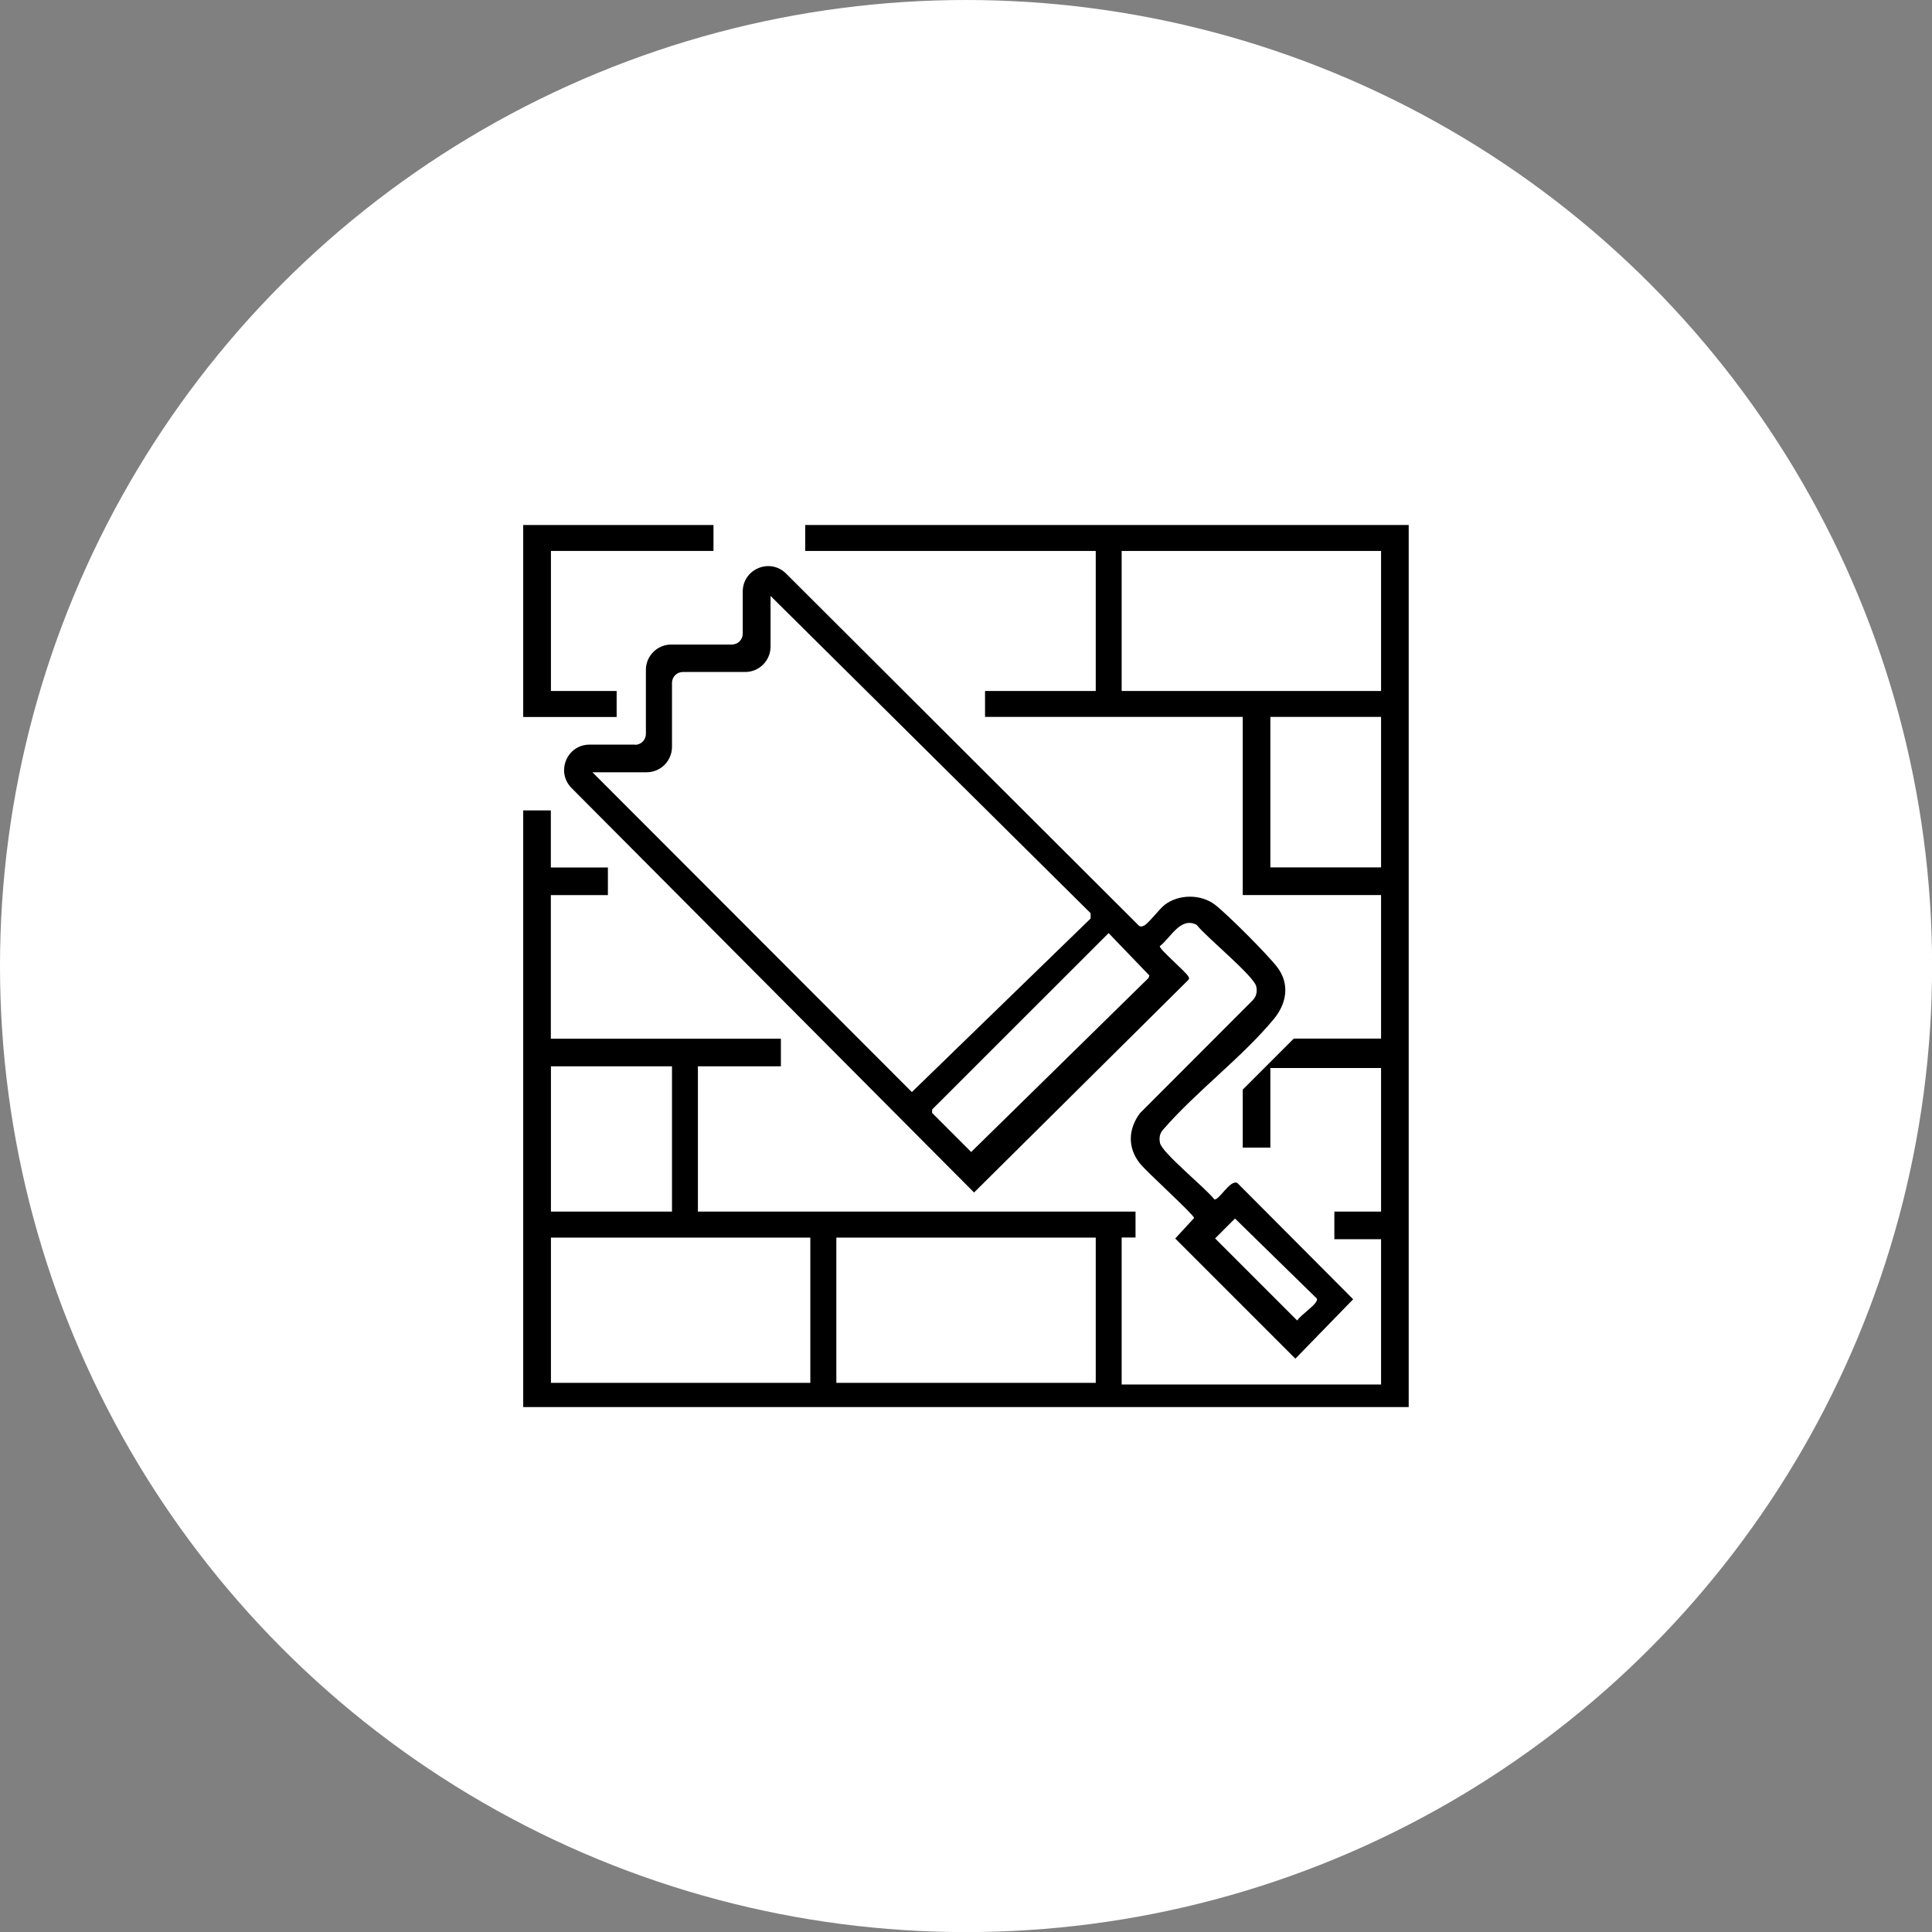 <?xml version="1.0" encoding="UTF-8"?>
<svg id="Capa_2" data-name="Capa 2" xmlns="http://www.w3.org/2000/svg" viewBox="0 0 214.65 214.65">
  <rect x="0" y="0" width="214.65" height="214.65" fill="#808080" stroke="none"/>
  <defs>
    <style>
      .cls-1 {
        fill: #fff;
      }
    </style>
  </defs>
  <g id="Capa_1-2" data-name="Capa 1">
    <g>
      <circle class="cls-1" cx="107.33" cy="107.33" r="107.33"/>
      <g>
        <path d="M89.46,58.33v2.88h32.28v15.56h-12.3v2.88h28.63v19.79h15.37v15.95h-9.7l-5.67,5.67v6.44h3.07v-8.84h12.3v15.95h-5.19v3.07h5.19v16.14h-28.82v-16.33h1.54v-2.88h-48.62v-16.14h9.22v-3.07h-25.56v-15.95h6.34v-3.07h-6.34v-6.34h-3.07v66.29h98.38V58.33h-67.06ZM61.21,118.47h13.45v16.14h-13.45v-16.14ZM90.03,153.64h-28.82v-16.14h28.82v16.14ZM121.74,153.64h-28.82v-16.14h28.82v16.14ZM153.44,96.37h-12.3v-16.72h12.3v16.72ZM153.44,76.77h-28.82v-15.56h28.82v15.56Z"/>
        <path d="M70.57,82.73h-5.07c-2.51,0-3.77,3.03-2,4.82l44.72,44.94,23.81-23.62c.13-.14.08-.23,0-.38-.27-.52-3.18-2.98-3.18-3.36,1.22-.94,2.3-3.31,4.1-2.38,1,1.31,6.36,5.67,6.62,6.84.14.61.01,1.16-.44,1.59l-12.48,12.5c-1.31,1.76-1.39,3.82-.02,5.56.75.96,5.97,5.66,6.04,6.08l-2.1,2.28,13.35,13.35,6.42-6.6-12.86-12.91c-.8-.44-2.01,1.91-2.56,1.82-.92-1.23-5.79-5.14-6.04-6.27-.12-.55-.04-1.07.35-1.49,3.66-4.23,8.79-8.04,12.3-12.29,1.43-1.73,1.79-3.9.37-5.76-1.06-1.39-5.52-5.86-6.91-6.93-1.56-1.2-4.03-1.19-5.58,0-.6.46-1.82,2.09-2.31,2.32-.21.1-.36.15-.57,0l-39.19-39.11c-1.78-1.78-4.82-.52-4.82,2v4.67c0,.67-.54,1.21-1.21,1.21h-6.73c-1.56,0-2.82,1.26-2.82,2.82v7.11c0,.67-.54,1.21-1.21,1.21ZM137.21,135.38l9.04,8.84c.13.14.08.23,0,.38-.29.56-1.71,1.49-2.13,2.11l-9.12-9.12,2.21-2.21ZM127.7,108.38l-.1.28-19.7,19.33-4.34-4.34v-.38l19.61-19.6,4.52,4.7ZM75.87,74.66h6.92c1.56,0,2.82-1.26,2.82-2.82v-5.63l35.56,35.25v.59s-19.86,19.28-19.86,19.28l-35.49-35.53h6.02c1.56,0,2.82-1.26,2.82-2.82v-7.11c0-.67.54-1.21,1.21-1.21Z"/>
        <polygon points="68.51 76.77 61.21 76.77 61.21 61.21 79.27 61.21 79.27 58.33 58.13 58.33 58.13 79.66 68.51 79.66 68.51 76.77"/>
      </g>
    </g>
  </g>
</svg>
